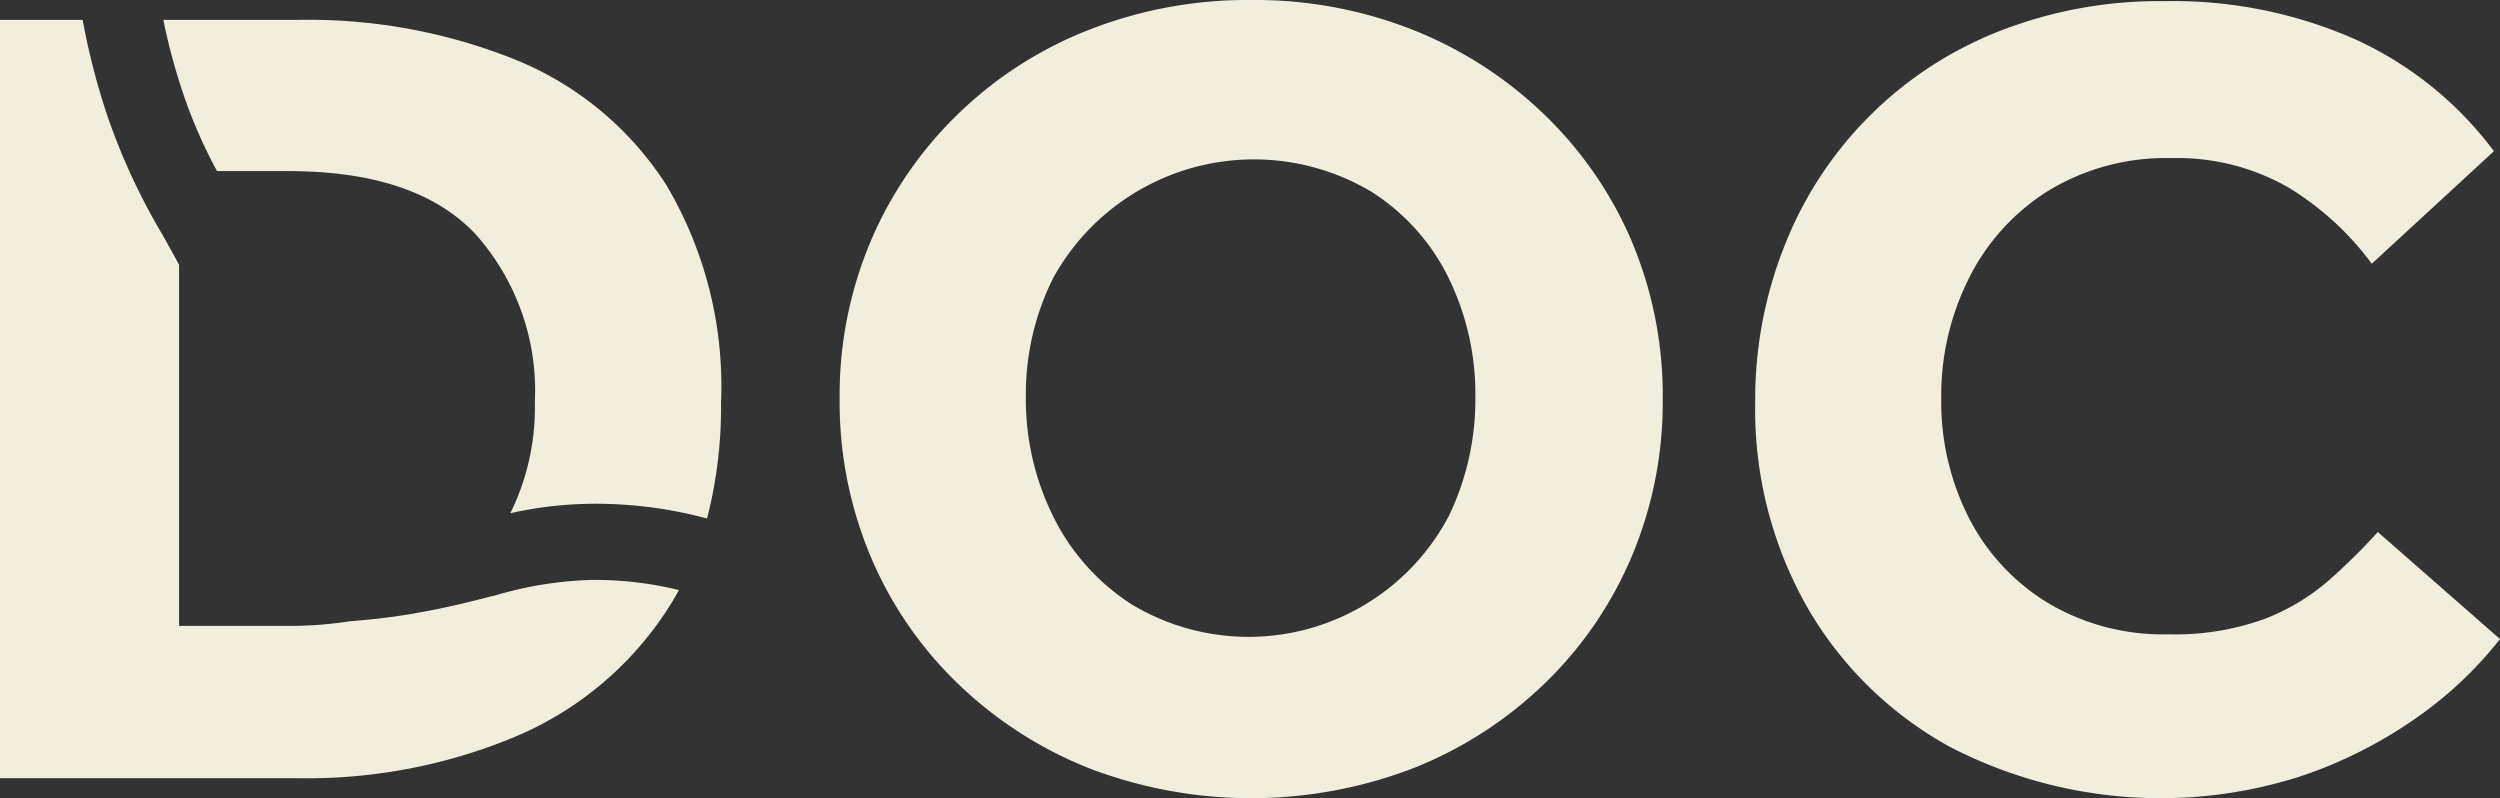 <svg xmlns="http://www.w3.org/2000/svg" xmlns:xlink="http://www.w3.org/1999/xlink" width="69.58" height="22.211" viewBox="0 0 69.58 22.211"><rect x="0" y="0" width="69.58" height="22.211" fill="#333333" stroke="none"/><defs><clipPath id="clip-path"><rect id="Rectangle_112" data-name="Rectangle 112" width="69.58" height="22.211" fill="#f1eede"/></clipPath></defs><g id="Group_174" data-name="Group 174" clip-path="url(#clip-path)"><path id="Path_69" data-name="Path 69" d="M18.55 8.784A9.012 9.012.0 0014.375 5.3 15.437 15.437.0 008.318 4.18H4.546a17.132 17.132.0 00.528 1.98 13.734 13.734.0 00.966 2.229h1.98q3.566.0 5.216 1.756a6.539 6.539.0 011.65 4.666 6.654 6.654.0 01-.682 3.1 10.732 10.732.0 012.206-.262 11.908 11.908.0 013.269.409 12.467 12.467.0 00.389-3.214A11 11 0 0018.55 8.784m-4.8 11.421c-.628.161-1.34.345-2.25.5-.581.1-1.173.169-1.773.214a10.683 10.683.0 01-1.708.128H4.984V11c-.142-.274-.3-.545-.455-.829A17.664 17.664.0 012.971 6.8 19.591 19.591.0 012.3 4.18H0V25.286H8.286a15.04 15.04.0 006.056-1.156 9.373 9.373.0 004.193-3.48c.128-.194.25-.4.362-.6a9.785 9.785.0 00-2.451-.282 10.4 10.4.0 00-2.693.44" transform="translate(0 -3.627)" fill="#f1eede"/><path id="Path_70" data-name="Path 70" d="M191.409 6.723A10.752 10.752.0 00188.984 3.2 11.194 11.194.0 00185.335.839 11.966 11.966.0 00180.814.0a12.088 12.088.0 00-4.538.839A10.953 10.953.0 00172.627 3.2a10.833 10.833.0 00-2.409 3.528 11.033 11.033.0 00-.858 4.382 11.068 11.068.0 00.858 4.367 10.654 10.654.0 002.426 3.543 11.189 11.189.0 003.647 2.357 12.614 12.614.0 009.045.0 11.194 11.194.0 003.648-2.357 10.694 10.694.0 002.426-3.543 11.066 11.066.0 00.858-4.367 11.031 11.031.0 00-.858-4.382m-5.1 7.642a6.3 6.3.0 01-8.846 2.436 6.134 6.134.0 01-2.162-2.436 7.325 7.325.0 01-.759-3.323 7.223 7.223.0 01.759-3.307 6.38 6.38.0 018.863-2.4 5.919 5.919.0 012.146 2.4 7.356 7.356.0 01.742 3.307 7.46 7.46.0 01-.742 3.323" transform="translate(-145.991 0)" fill="#f1eede"/><path id="Path_71" data-name="Path 71" d="M371.369 15.015a16.876 16.876.0 01-1.4 1.377 6.007 6.007.0 01-1.8 1.059 7.319 7.319.0 01-2.641.411 6.254 6.254.0 01-3.334-.869 5.923 5.923.0 01-2.2-2.358 7.131 7.131.0 01-.776-3.353A7.26 7.26.0 01360 7.929a6.042 6.042.0 012.212-2.42 6.283 6.283.0 013.416-.9 6.2 6.2.0 013.234.807A8.064 8.064.0 01371.2 7.549l3.4-3.133a9.985 9.985.0 00-3.829-3.1A12.555 12.555.0 00365.428.24a12.2 12.2.0 00-4.638.853 10.55 10.55.0 00-5.925 5.933 11.572 11.572.0 00-.825 4.382 11.133 11.133.0 001.436 5.679A10.3 10.3.0 00359.47 21a12.75 12.75.0 009.721.823 12.46 12.46.0 003.219-1.614 10.76 10.76.0 002.359-2.215z" transform="translate(-305.189 -0.208)" fill="#f1eede"/></g></svg>